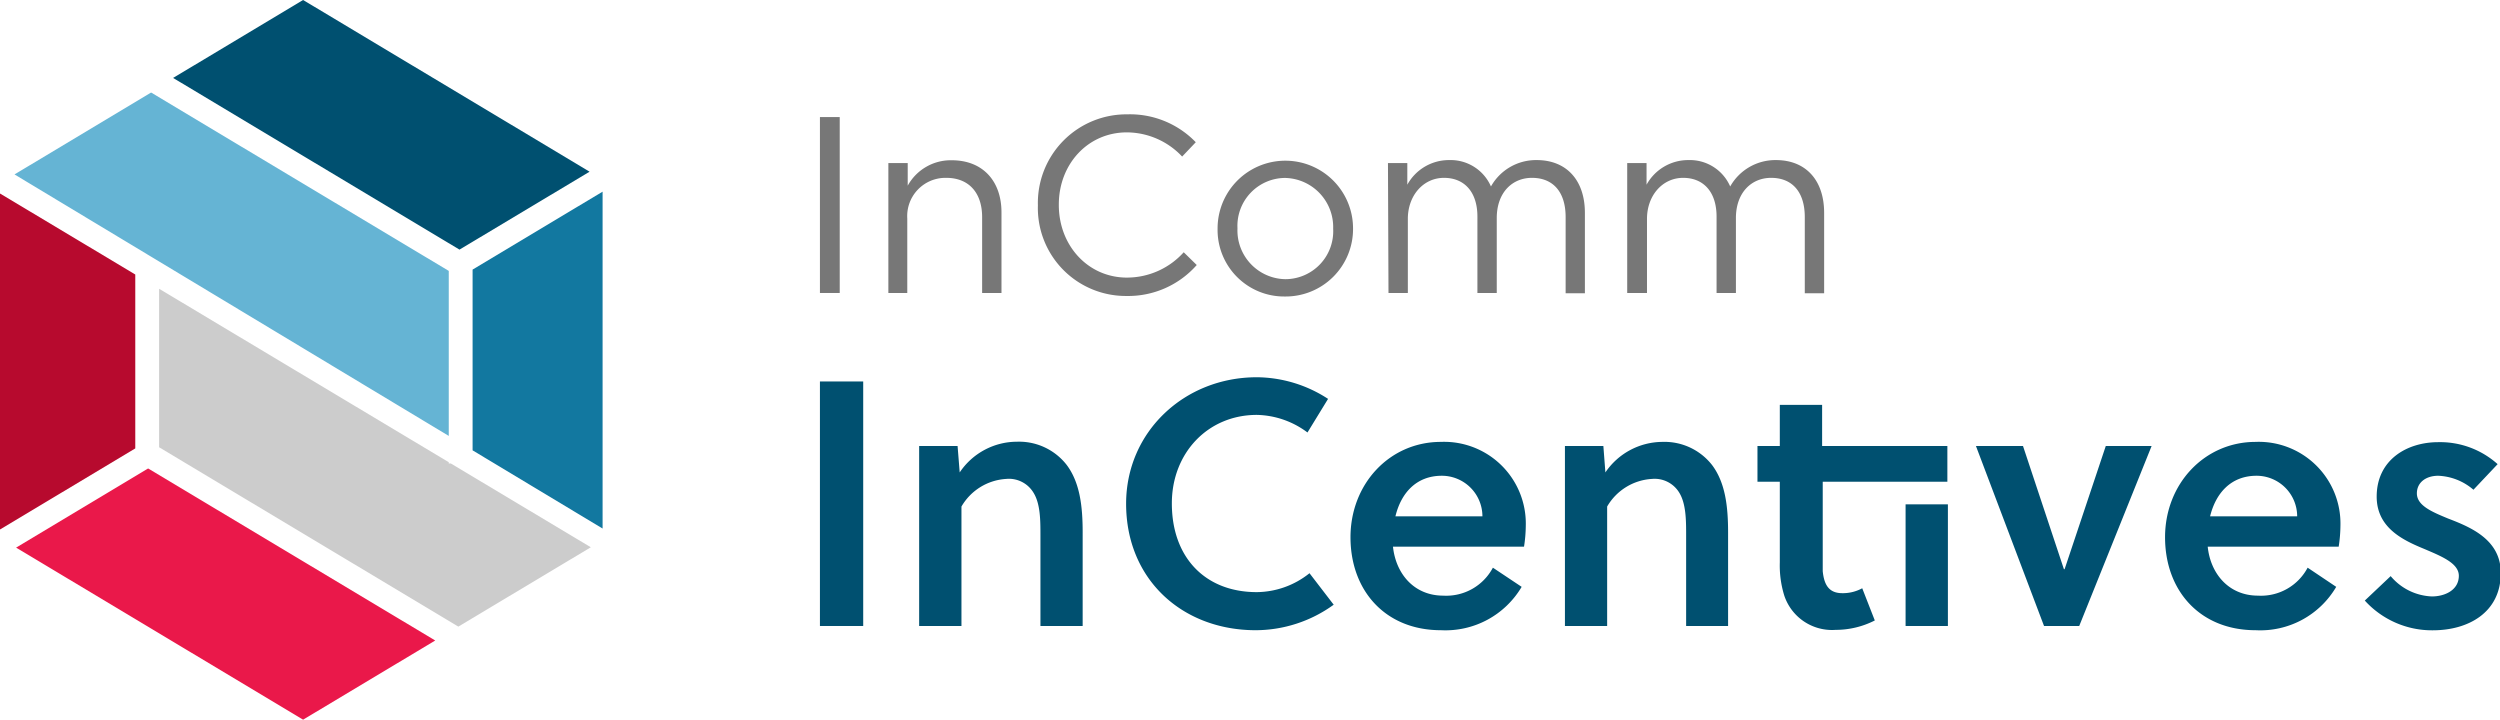 <svg xmlns="http://www.w3.org/2000/svg" viewBox="0 0 284.23 81.82"><defs><style>.cls-1,.cls-5{fill:#005070;}.cls-2{fill:#65b4d4;}.cls-2,.cls-3,.cls-4,.cls-5,.cls-6,.cls-7{fill-rule:evenodd;}.cls-3{fill:#b70a2e;}.cls-4{fill:#1278a0;}.cls-6{fill:#ccc;}.cls-7{fill:#ea184a;}.cls-8{fill:#777;}</style></defs><title>IIS_Logo_RGB</title><g id="Layer_2" data-name="Layer 2"><g id="Layer_1-2" data-name="Layer 1"><path class="cls-1" d="M93.22,71.17V43.37h4.92v27.8Z"/><path class="cls-1" d="M108.87,50.71l.24,3a7.86,7.86,0,0,1,6.51-3.49,6.86,6.86,0,0,1,5.64,2.62c1.51,2,1.83,4.69,1.83,7.67V71.17h-4.8V60.88c0-1.7,0-3.61-.8-4.88a3.26,3.26,0,0,0-3.1-1.55,6.31,6.31,0,0,0-5.08,3.14V71.17H104.5V50.71Z"/><path class="cls-1" d="M142.88,67.32a9.71,9.71,0,0,0,6-2.15l2.75,3.58a15.17,15.17,0,0,1-8.86,2.9c-8.34,0-14.74-5.76-14.74-14.38,0-8.18,6.63-14.38,14.86-14.38a15,15,0,0,1,8.1,2.46l-2.34,3.82a9.91,9.91,0,0,0-5.76-2c-5.56,0-9.66,4.33-9.66,10.05C133.22,63.35,137,67.32,142.88,67.32Z"/><path class="cls-1" d="M158.37,62.15c.32,3.06,2.38,5.57,5.72,5.57a6,6,0,0,0,5.64-3.18L173,66.72a10.06,10.06,0,0,1-9.18,4.93c-6.31,0-10.28-4.49-10.28-10.57S158,50.24,163.81,50.24a9.29,9.29,0,0,1,9.66,9.49,16.34,16.34,0,0,1-.2,2.42Zm5.56-8.06c-2.94,0-4.65,2-5.28,4.61h9.89A4.62,4.62,0,0,0,163.93,54.09Z"/><path class="cls-1" d="M182.29,50.71l.23,3A7.88,7.88,0,0,1,189,50.24a6.87,6.87,0,0,1,5.64,2.62c1.51,2,1.83,4.69,1.83,7.67V71.17H191.7V60.88c0-1.7,0-3.61-.79-4.88a3.27,3.27,0,0,0-3.1-1.55,6.31,6.31,0,0,0-5.09,3.14V71.17h-4.8V50.71Z"/><path class="cls-1" d="M207.23,54.77v8.46c0,.59,0,1.07,0,1.71.16,1.58.72,2.5,2.23,2.5a4.61,4.61,0,0,0,2.26-.56l1.43,3.66a9.74,9.74,0,0,1-4.45,1.07,5.72,5.72,0,0,1-5.84-3.89,11.53,11.53,0,0,1-.51-3.78V54.77h-2.54V50.71h2.54l0-4.68h4.81v4.68h14.24v4.06Z"/><path class="cls-1" d="M216.65,71.17V57.34h4.81V71.17Z"/><path class="cls-1" d="M244.62,50.71l-8.23,20.46h-4l-7.74-20.46H230l4.65,14h.08l4.68-14Z"/><path class="cls-1" d="M251,62.15c.31,3.06,2.38,5.57,5.72,5.57a6,6,0,0,0,5.64-3.18l3.25,2.18a10,10,0,0,1-9.17,4.93c-6.32,0-10.29-4.49-10.29-10.57s4.49-10.84,10.29-10.84a9.29,9.29,0,0,1,9.65,9.49,16.34,16.34,0,0,1-.2,2.42Zm5.56-8.06c-2.94,0-4.65,2-5.29,4.61h9.9A4.62,4.62,0,0,0,256.54,54.09Z"/><path class="cls-1" d="M281.21,55.68a6.52,6.52,0,0,0-4-1.59c-1.4,0-2.43.76-2.43,2,0,1.39,1.71,2.1,3.54,2.86,2.62,1,6,2.42,6,6.19,0,4.53-3.74,6.52-7.71,6.52a10.3,10.3,0,0,1-7.75-3.38l2.94-2.78a6.43,6.43,0,0,0,4.69,2.31c1.47,0,3.06-.72,3.06-2.35,0-1.43-2-2.22-3.81-3-2.43-1-5.53-2.38-5.53-6,0-4.17,3.42-6.19,7-6.19a9.8,9.8,0,0,1,6.75,2.5Z"/><polygon class="cls-2" points="51.02 49.56 51.02 30.8 17.18 10.52 1.65 19.83 51.02 49.56 51.02 49.56"/><polygon class="cls-3" points="15.38 50.98 15.38 49.48 15.38 49.48 15.38 31.21 0 22 0 60.2 15.38 50.98 15.38 50.98"/><polygon class="cls-4" points="53.73 30.65 53.73 51.2 68.51 60.09 68.51 21.79 53.73 30.65 53.73 30.65"/><polygon class="cls-5" points="19.68 8.86 52.24 28.38 67.03 19.52 34.46 0 19.68 8.86 19.68 8.86"/><polygon class="cls-6" points="67.17 62.22 51.25 52.69 51.02 52.69 51.02 52.55 18.09 32.83 18.09 50.85 52.11 71.24 67.17 62.22 67.17 62.22"/><polygon class="cls-7" points="34.46 81.82 49.48 72.82 16.84 53.26 1.83 62.26 34.46 81.82 34.46 81.82"/><path class="cls-8" d="M93.22,13.31h2.25v20H93.22Z"/><path class="cls-8" d="M101,18.54h2.2v2.57a5.59,5.59,0,0,1,5-2.89c3.57,0,5.66,2.4,5.66,5.92v9.17h-2.2V24.68c0-2.74-1.49-4.46-4.08-4.46a4.35,4.35,0,0,0-4.43,4.63v8.46H101Z"/><path class="cls-8" d="M118,23.37v-.06A10.07,10.07,0,0,1,128.15,13a10.39,10.39,0,0,1,7.8,3.17L134.4,17.8a8.68,8.68,0,0,0-6.28-2.75c-4.43,0-7.74,3.6-7.74,8.2v.06c0,4.63,3.34,8.25,7.74,8.25a8.69,8.69,0,0,0,6.46-2.88l1.48,1.45a10.39,10.39,0,0,1-8,3.52A10,10,0,0,1,118,23.37Z"/><path class="cls-8" d="M138.43,26v0a7.7,7.7,0,0,1,15.4-.06v.06a7.67,7.67,0,0,1-7.74,7.71A7.57,7.57,0,0,1,138.43,26Zm13.14,0v0a5.59,5.59,0,0,0-5.48-5.77,5.45,5.45,0,0,0-5.4,5.71v.06a5.54,5.54,0,0,0,5.45,5.74A5.45,5.45,0,0,0,151.57,26Z"/><path class="cls-8" d="M157.8,18.54H160V21a5.4,5.4,0,0,1,4.77-2.8,5,5,0,0,1,4.74,3,5.87,5.87,0,0,1,5.2-3c3.39,0,5.48,2.29,5.48,6v9.14H178V24.68c0-2.86-1.43-4.46-3.83-4.46-2.23,0-4,1.66-4,4.57v8.52h-2.2V24.62c0-2.77-1.46-4.4-3.8-4.4s-4.11,2-4.11,4.66v8.43h-2.2Z"/><path class="cls-8" d="M185,18.54h2.2V21a5.4,5.4,0,0,1,4.77-2.8,5,5,0,0,1,4.74,3,5.89,5.89,0,0,1,5.2-3c3.4,0,5.48,2.29,5.48,6v9.14h-2.2V24.68c0-2.86-1.43-4.46-3.83-4.46-2.22,0-4,1.66-4,4.57v8.52h-2.2V24.62c0-2.77-1.46-4.4-3.8-4.4s-4.11,2-4.11,4.66v8.43H185Z"/></g></g></svg>
